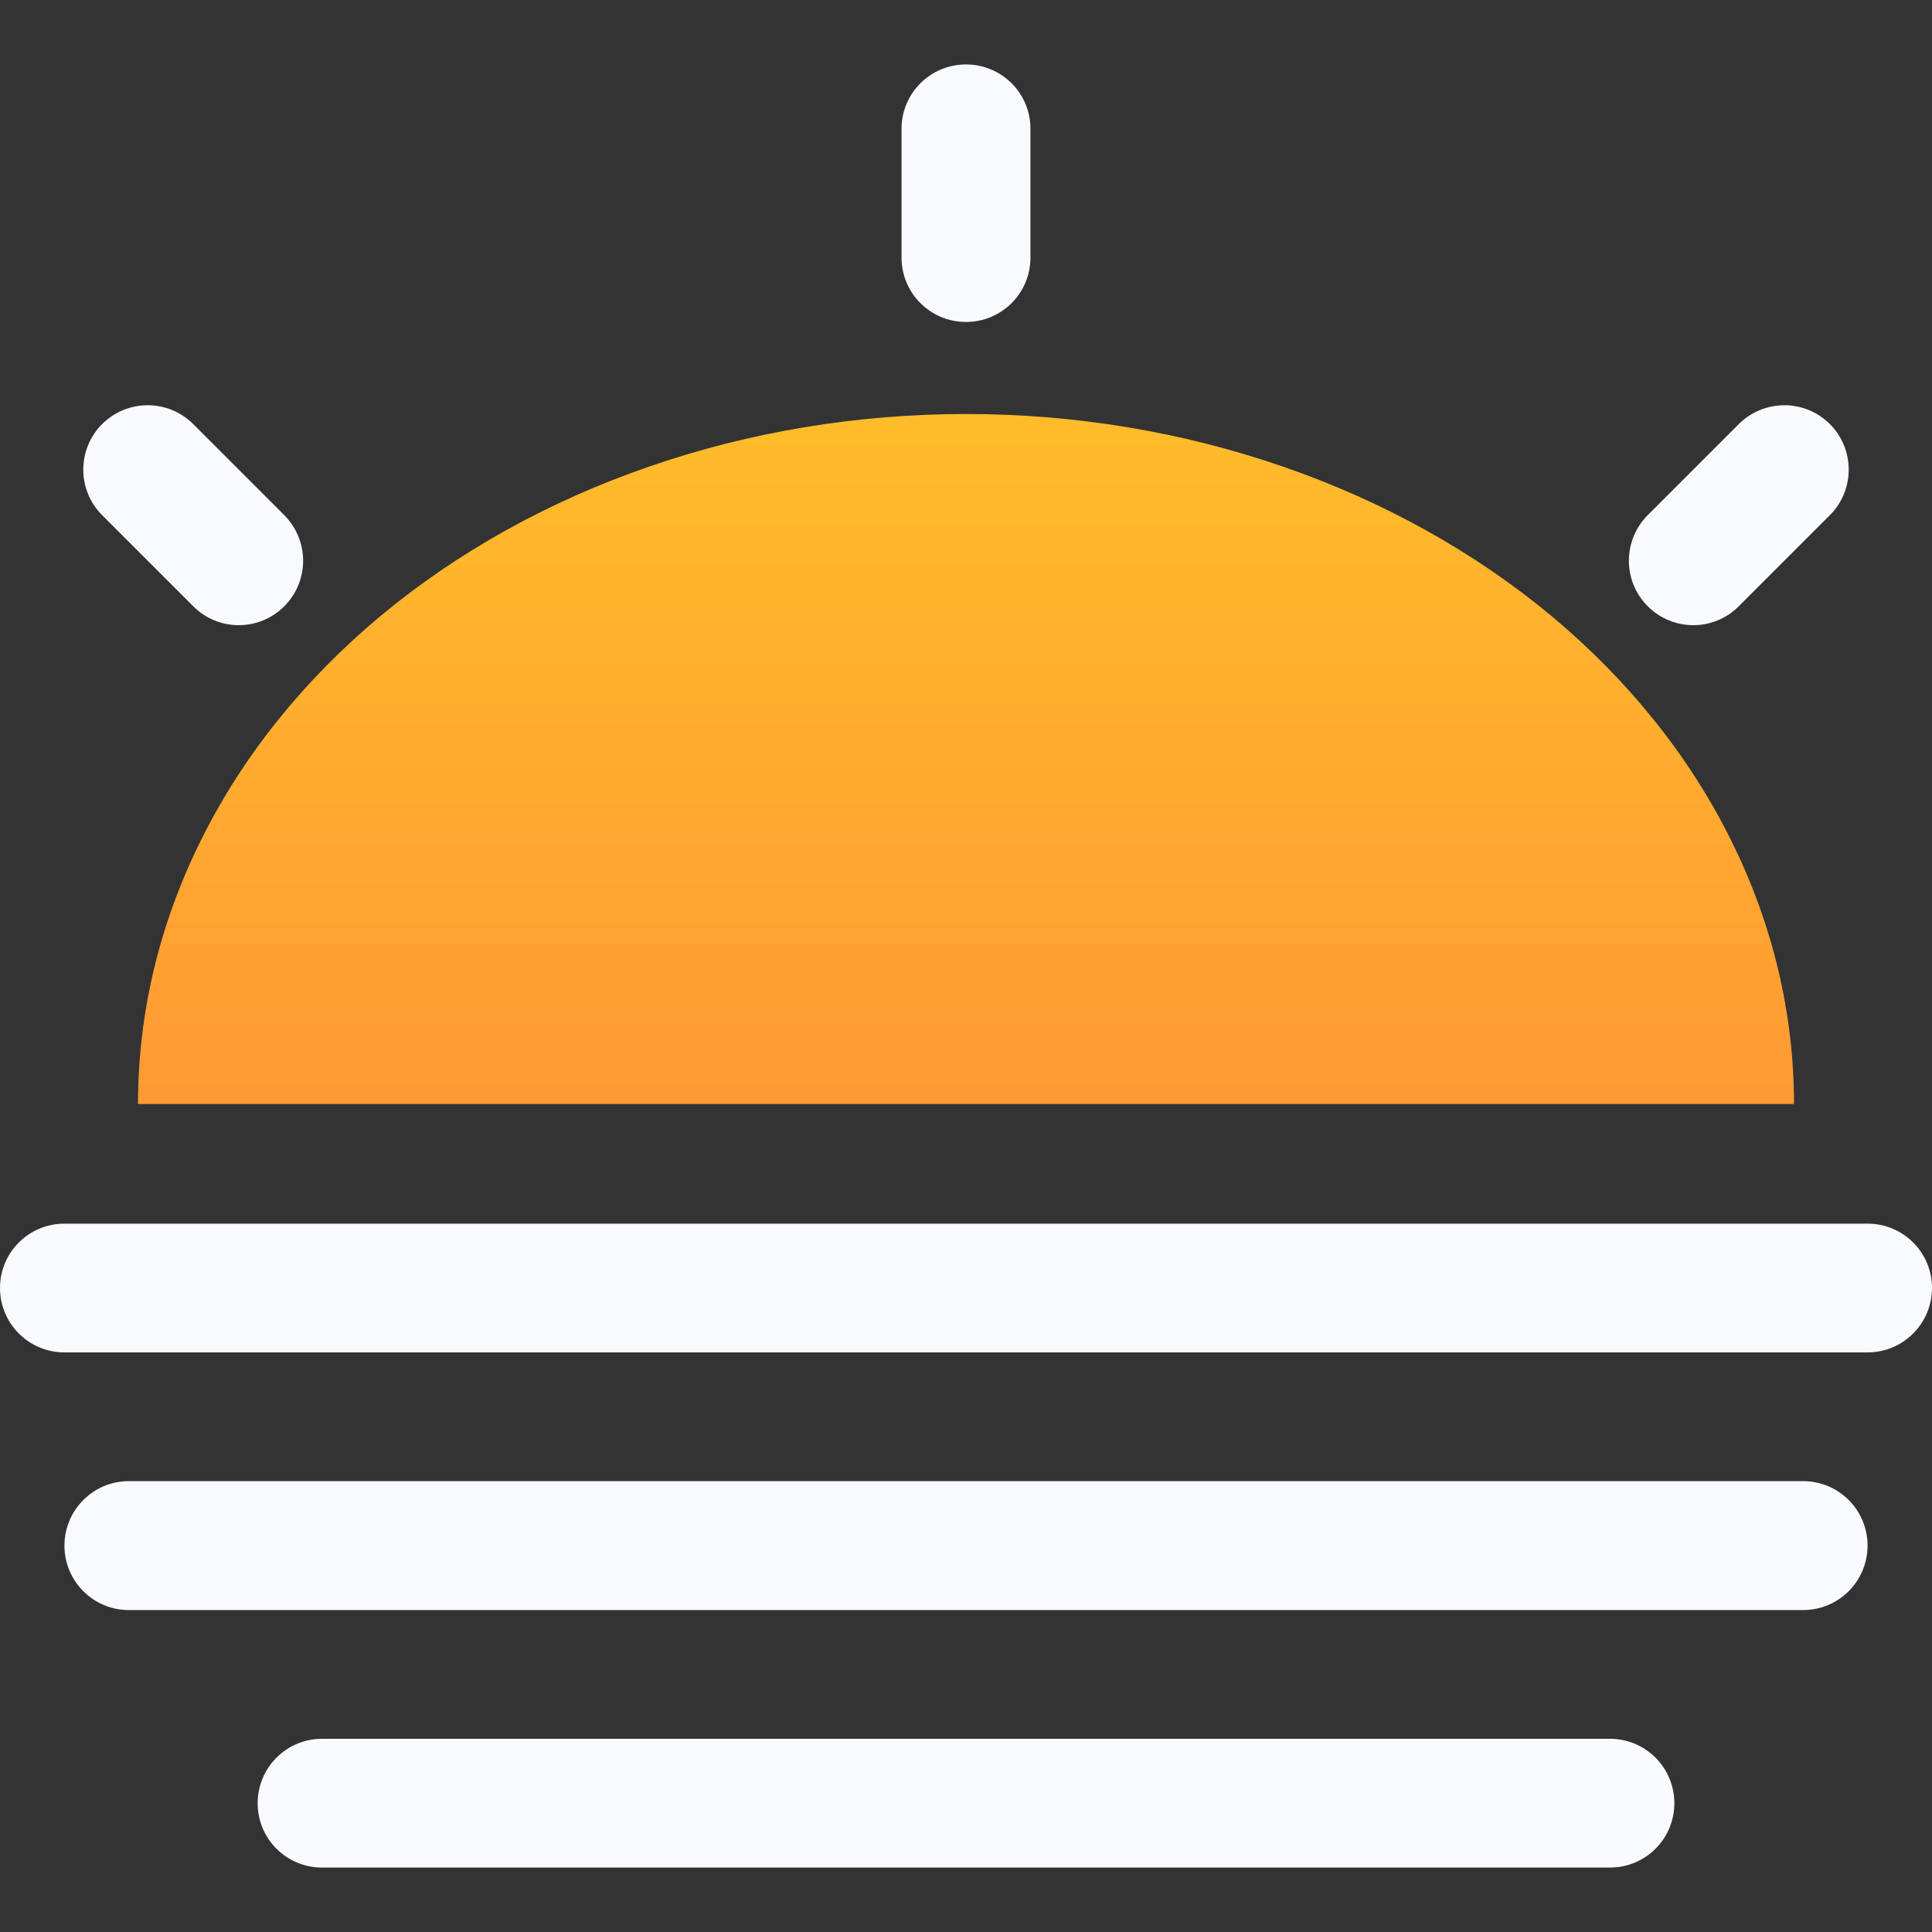 <svg width="14" height="14" viewBox="0 0 14 14" fill="none" xmlns="http://www.w3.org/2000/svg">
<rect x="0" y="0" width="14" height="14" fill="#333333" stroke="none"/>
<g id="sunset-svgrepo-com 1" clip-path="url(#clip0_540_4965)">
<g id="Page-1">
<g id="Icon-Set-Filled">
<path id="sunset" fill-rule="evenodd" clip-rule="evenodd" d="M11.667 12.6H2.333C2.076 12.6 1.867 12.809 1.867 13.067C1.867 13.325 2.076 13.533 2.333 13.533H11.667C11.924 13.533 12.133 13.325 12.133 13.067C12.133 12.809 11.924 12.6 11.667 12.6ZM13.067 10.733H0.933C0.676 10.733 0.467 10.942 0.467 11.2C0.467 11.458 0.676 11.667 0.933 11.667H13.067C13.324 11.667 13.533 11.458 13.533 11.2C13.533 10.942 13.324 10.733 13.067 10.733ZM13.533 8.867H0.467C0.209 8.867 0 9.075 0 9.333C0 9.591 0.209 9.8 0.467 9.8H13.533C13.791 9.8 14 9.591 14 9.333C14 9.075 13.791 8.867 13.533 8.867ZM7 2.333C7.258 2.333 7.467 2.125 7.467 1.867V0.933C7.467 0.675 7.258 0.467 7 0.467C6.742 0.467 6.533 0.675 6.533 0.933V1.867C6.533 2.125 6.742 2.333 7 2.333ZM12.6 4.393L13.26 3.733C13.442 3.551 13.442 3.256 13.26 3.073C13.078 2.891 12.783 2.891 12.6 3.073L11.94 3.733C11.758 3.916 11.758 4.211 11.94 4.393C12.123 4.576 12.418 4.576 12.6 4.393ZM1.4 4.393C1.582 4.576 1.878 4.576 2.06 4.393C2.242 4.211 2.242 3.916 2.06 3.733L1.4 3.073C1.218 2.891 0.923 2.891 0.74 3.073C0.558 3.256 0.558 3.551 0.74 3.733L1.4 4.393ZM12.6 7.933C12.241 5.301 9.845 3.267 7 3.267C4.155 3.267 1.759 5.301 1.4 7.933H12.6Z" fill="#F9FAFF"/>
</g>
</g>
<path id="Ellipse 1373" d="M13 8C13 7.343 12.845 6.693 12.543 6.087C12.242 5.48 11.8 4.929 11.243 4.464C10.685 4 10.024 3.632 9.296 3.381C8.568 3.129 7.788 3 7 3C6.212 3 5.432 3.129 4.704 3.381C3.976 3.632 3.315 4 2.757 4.464C2.2 4.929 1.758 5.48 1.457 6.087C1.155 6.693 1 7.343 1 8L7 8H13Z" fill="url(#paint0_linear_540_4965)"/>
</g>
<defs>
<linearGradient id="paint0_linear_540_4965" x1="7" y1="3" x2="7" y2="13" gradientUnits="userSpaceOnUse">
<stop stop-color="#FFBC2A"/>
<stop offset="1" stop-color="#FF773C"/>
</linearGradient>
<clipPath id="clip0_540_4965">
<rect width="14" height="14" fill="white"/>
</clipPath>
</defs>
</svg>
